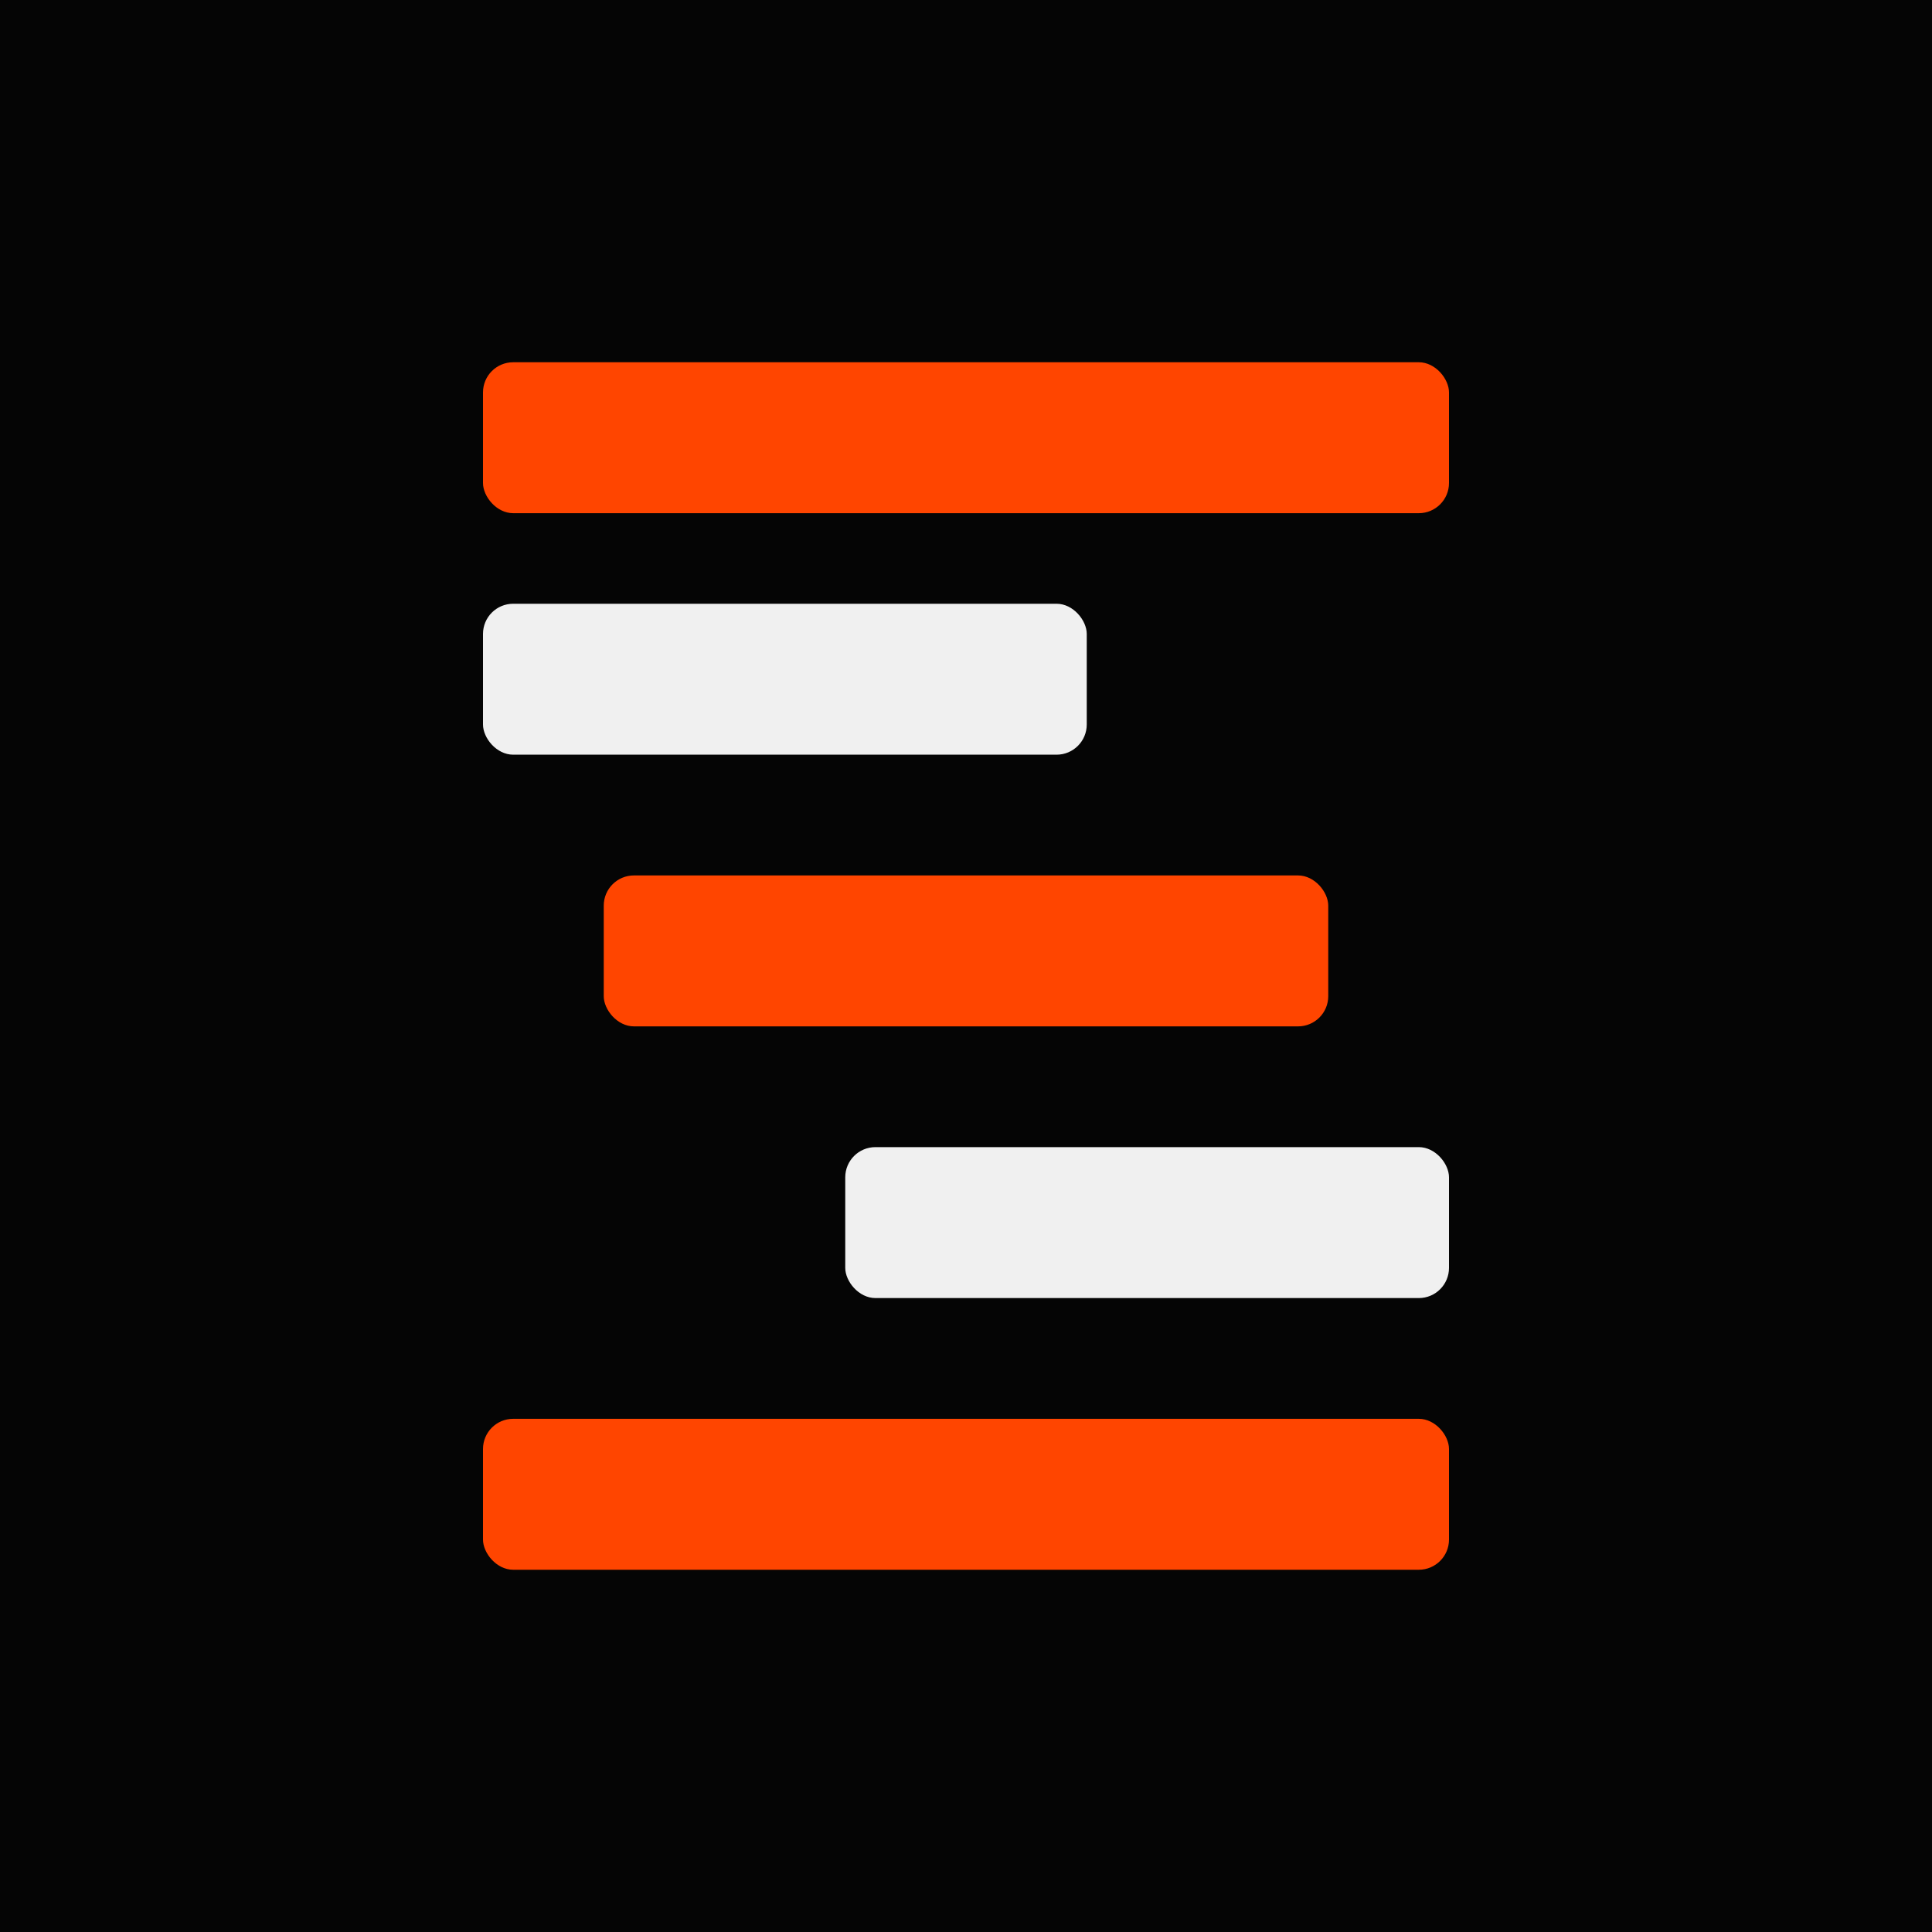 <svg xmlns="http://www.w3.org/2000/svg" viewBox="0 0 32 32">
  <rect width="32" height="32" fill="#050505"/>
  <!-- Stylized "S" made of stacked horizontal bars - representing strata/layers -->
  <rect x="8" y="6" width="16" height="2.5" rx="0.5" fill="#FF4500"/>
  <rect x="8" y="10" width="10" height="2.5" rx="0.5" fill="#F0F0F0"/>
  <rect x="10" y="14.5" width="12" height="2.5" rx="0.5" fill="#FF4500"/>
  <rect x="14" y="19" width="10" height="2.5" rx="0.5" fill="#F0F0F0"/>
  <rect x="8" y="23.5" width="16" height="2.5" rx="0.5" fill="#FF4500"/>
</svg>
